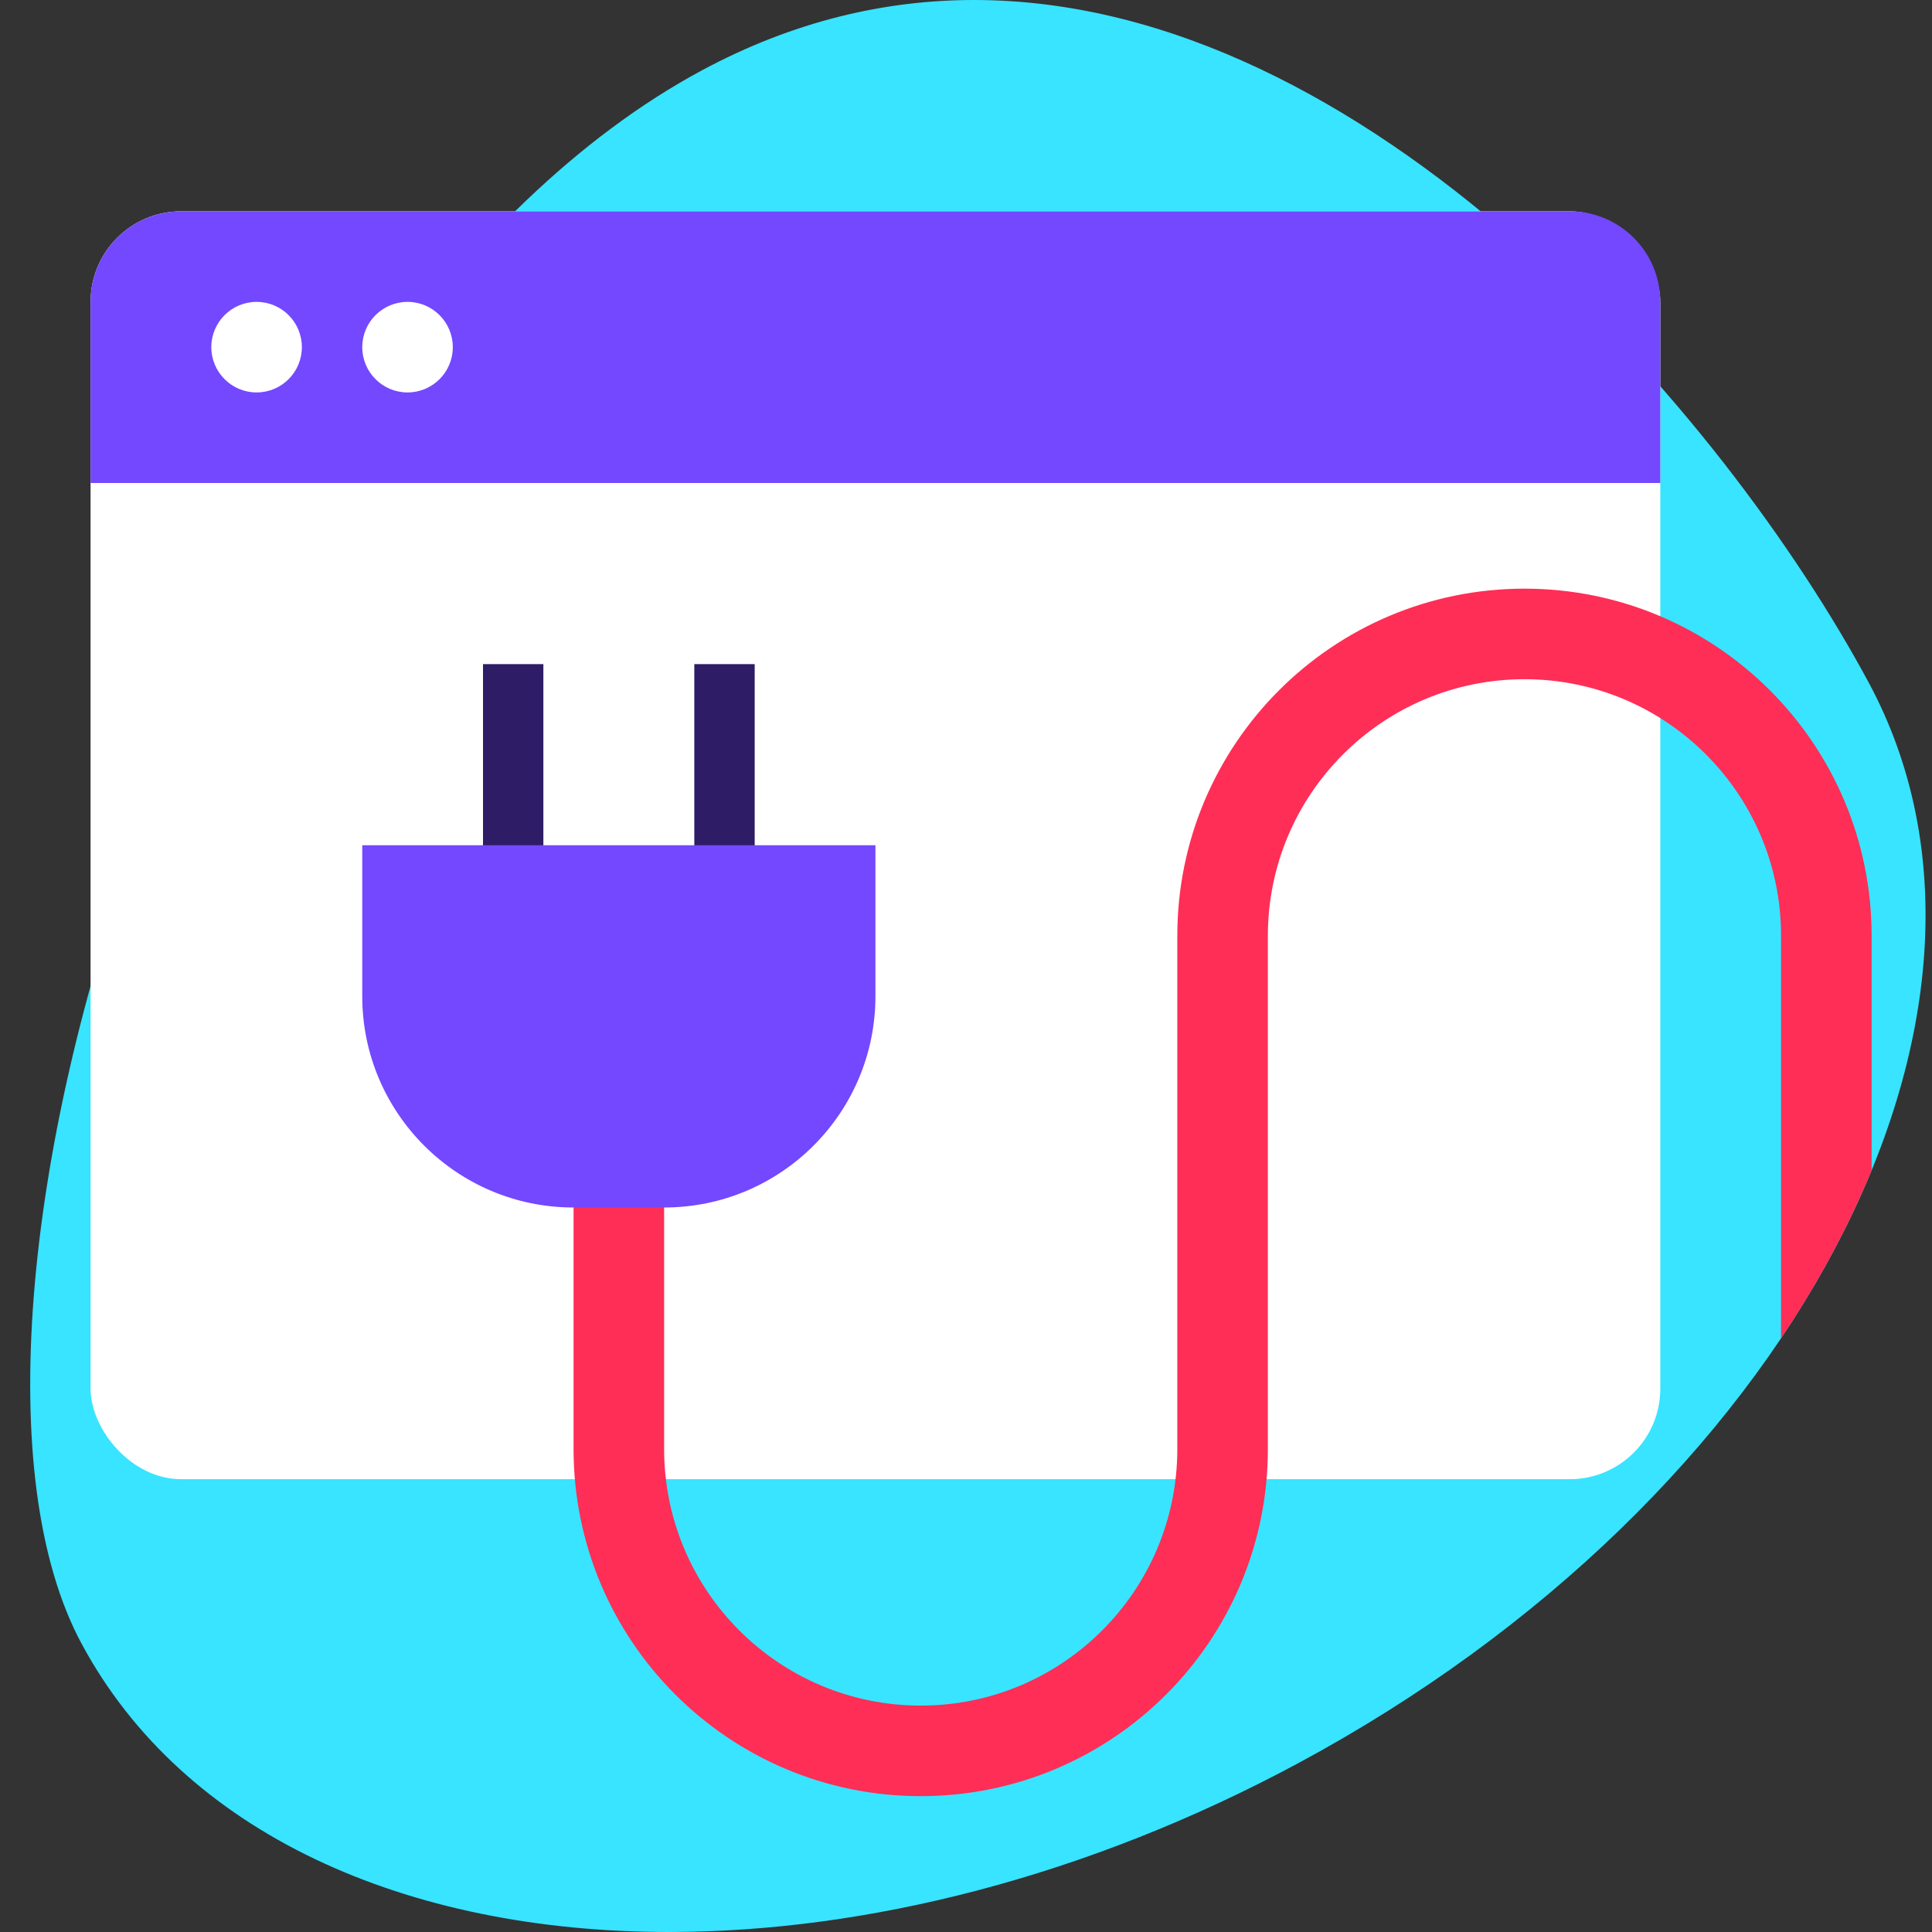 <?xml version="1.0" encoding="UTF-8"?>
<svg width="64px" height="64px" viewBox="0 0 64 64" version="1.1" xmlns="http://www.w3.org/2000/svg" xmlns:xlink="http://www.w3.org/1999/xlink">
    <rect x="0" y="0" width="64" height="64" fill="#333333" stroke="none"/>
    <!-- Generator: Sketch 51.2 (57519) - http://www.bohemiancoding.com/sketch -->
    <title>resource-icons-large/ats-integration</title>
    <desc>Created with Sketch.</desc>
    <defs></defs>
    <g id="resource-icons-large/ats-integration" stroke="none" stroke-width="1" fill="none" fill-rule="evenodd">
        <path d="M21.796,58.416 C5.446,49.627 -3.024,33.602 2.878,22.62 C7.688,13.672 19.472,0 32.519,0 C35.481,0 38.512,0.706 41.537,2.332 C57.888,11.121 67.988,43.465 62.086,54.445 C58.709,60.73 51.357,64 42.618,64 C36.091,63.998 28.787,62.173 21.796,58.416 Z" id="blob" fill="#38E4FF" transform="translate(32.393, 32) scale(-1, 1) translate(-32.393, -32) "></path>
        <g id="window" transform="translate(3, 7)">
            <rect id="background" fill="#FFFFFF" x="0" y="0" width="52" height="42" rx="3"></rect>
            <path d="M3,0 L49,0 C50.657,-3.04359188e-16 52,1.343 52,3 L52,9 L0,9 L0,3 C-2.02906125e-16,1.343 1.343,-5.83819232e-16 3,-8.8817842e-16 Z" id="toolbar" fill="#7348FF"></path>
            <path d="M10.5,3 C11.328,3 12,3.672 12,4.5 C12,5.328 11.328,6 10.5,6 C9.672,6 9,5.328 9,4.5 C9,3.672 9.672,3 10.5,3 Z M5.5,3 C6.328,3 7,3.672 7,4.5 C7,5.328 6.328,6 5.5,6 C4.672,6 4,5.328 4,4.5 C4,3.672 4.672,3 5.5,3 Z" id="dots" fill="#FFFFFF"></path>
        </g>
        <g id="plug" transform="translate(12, 19)">
            <path d="M50,19.768 C49.232,21.641 48.225,23.508 47,25.332 L47,12 C47,7.306 43.194,3.5 38.5,3.5 C33.806,3.5 30,7.306 30,12 L30,29 C30,35.351 24.851,40.5 18.5,40.5 C12.149,40.5 7,35.351 7,29 L7,19 L10,19 L10,29 C10,33.694 13.806,37.5 18.5,37.5 C23.194,37.5 27,33.694 27,29 L27,12 C27,5.649 32.149,0.5 38.5,0.5 C44.851,0.5 50,5.649 50,12 L50,19.768 Z" id="cable" fill="#FF2E57"></path>
            <path d="M11,3 L13,3 L13,10 L11,10 L11,3 Z M4,3 L6,3 L6,10 L4,10 L4,3 Z" id="Combined-Shape" fill="#2E1C66"></path>
            <path d="M17,14 C17,17.866 13.866,21 10,21 L7,21 C3.134,21 4.73447626e-16,17.866 0,14 L0,9 L17,9 L17,14 Z" fill="#7348FF"></path>
        </g>
    </g>
</svg>